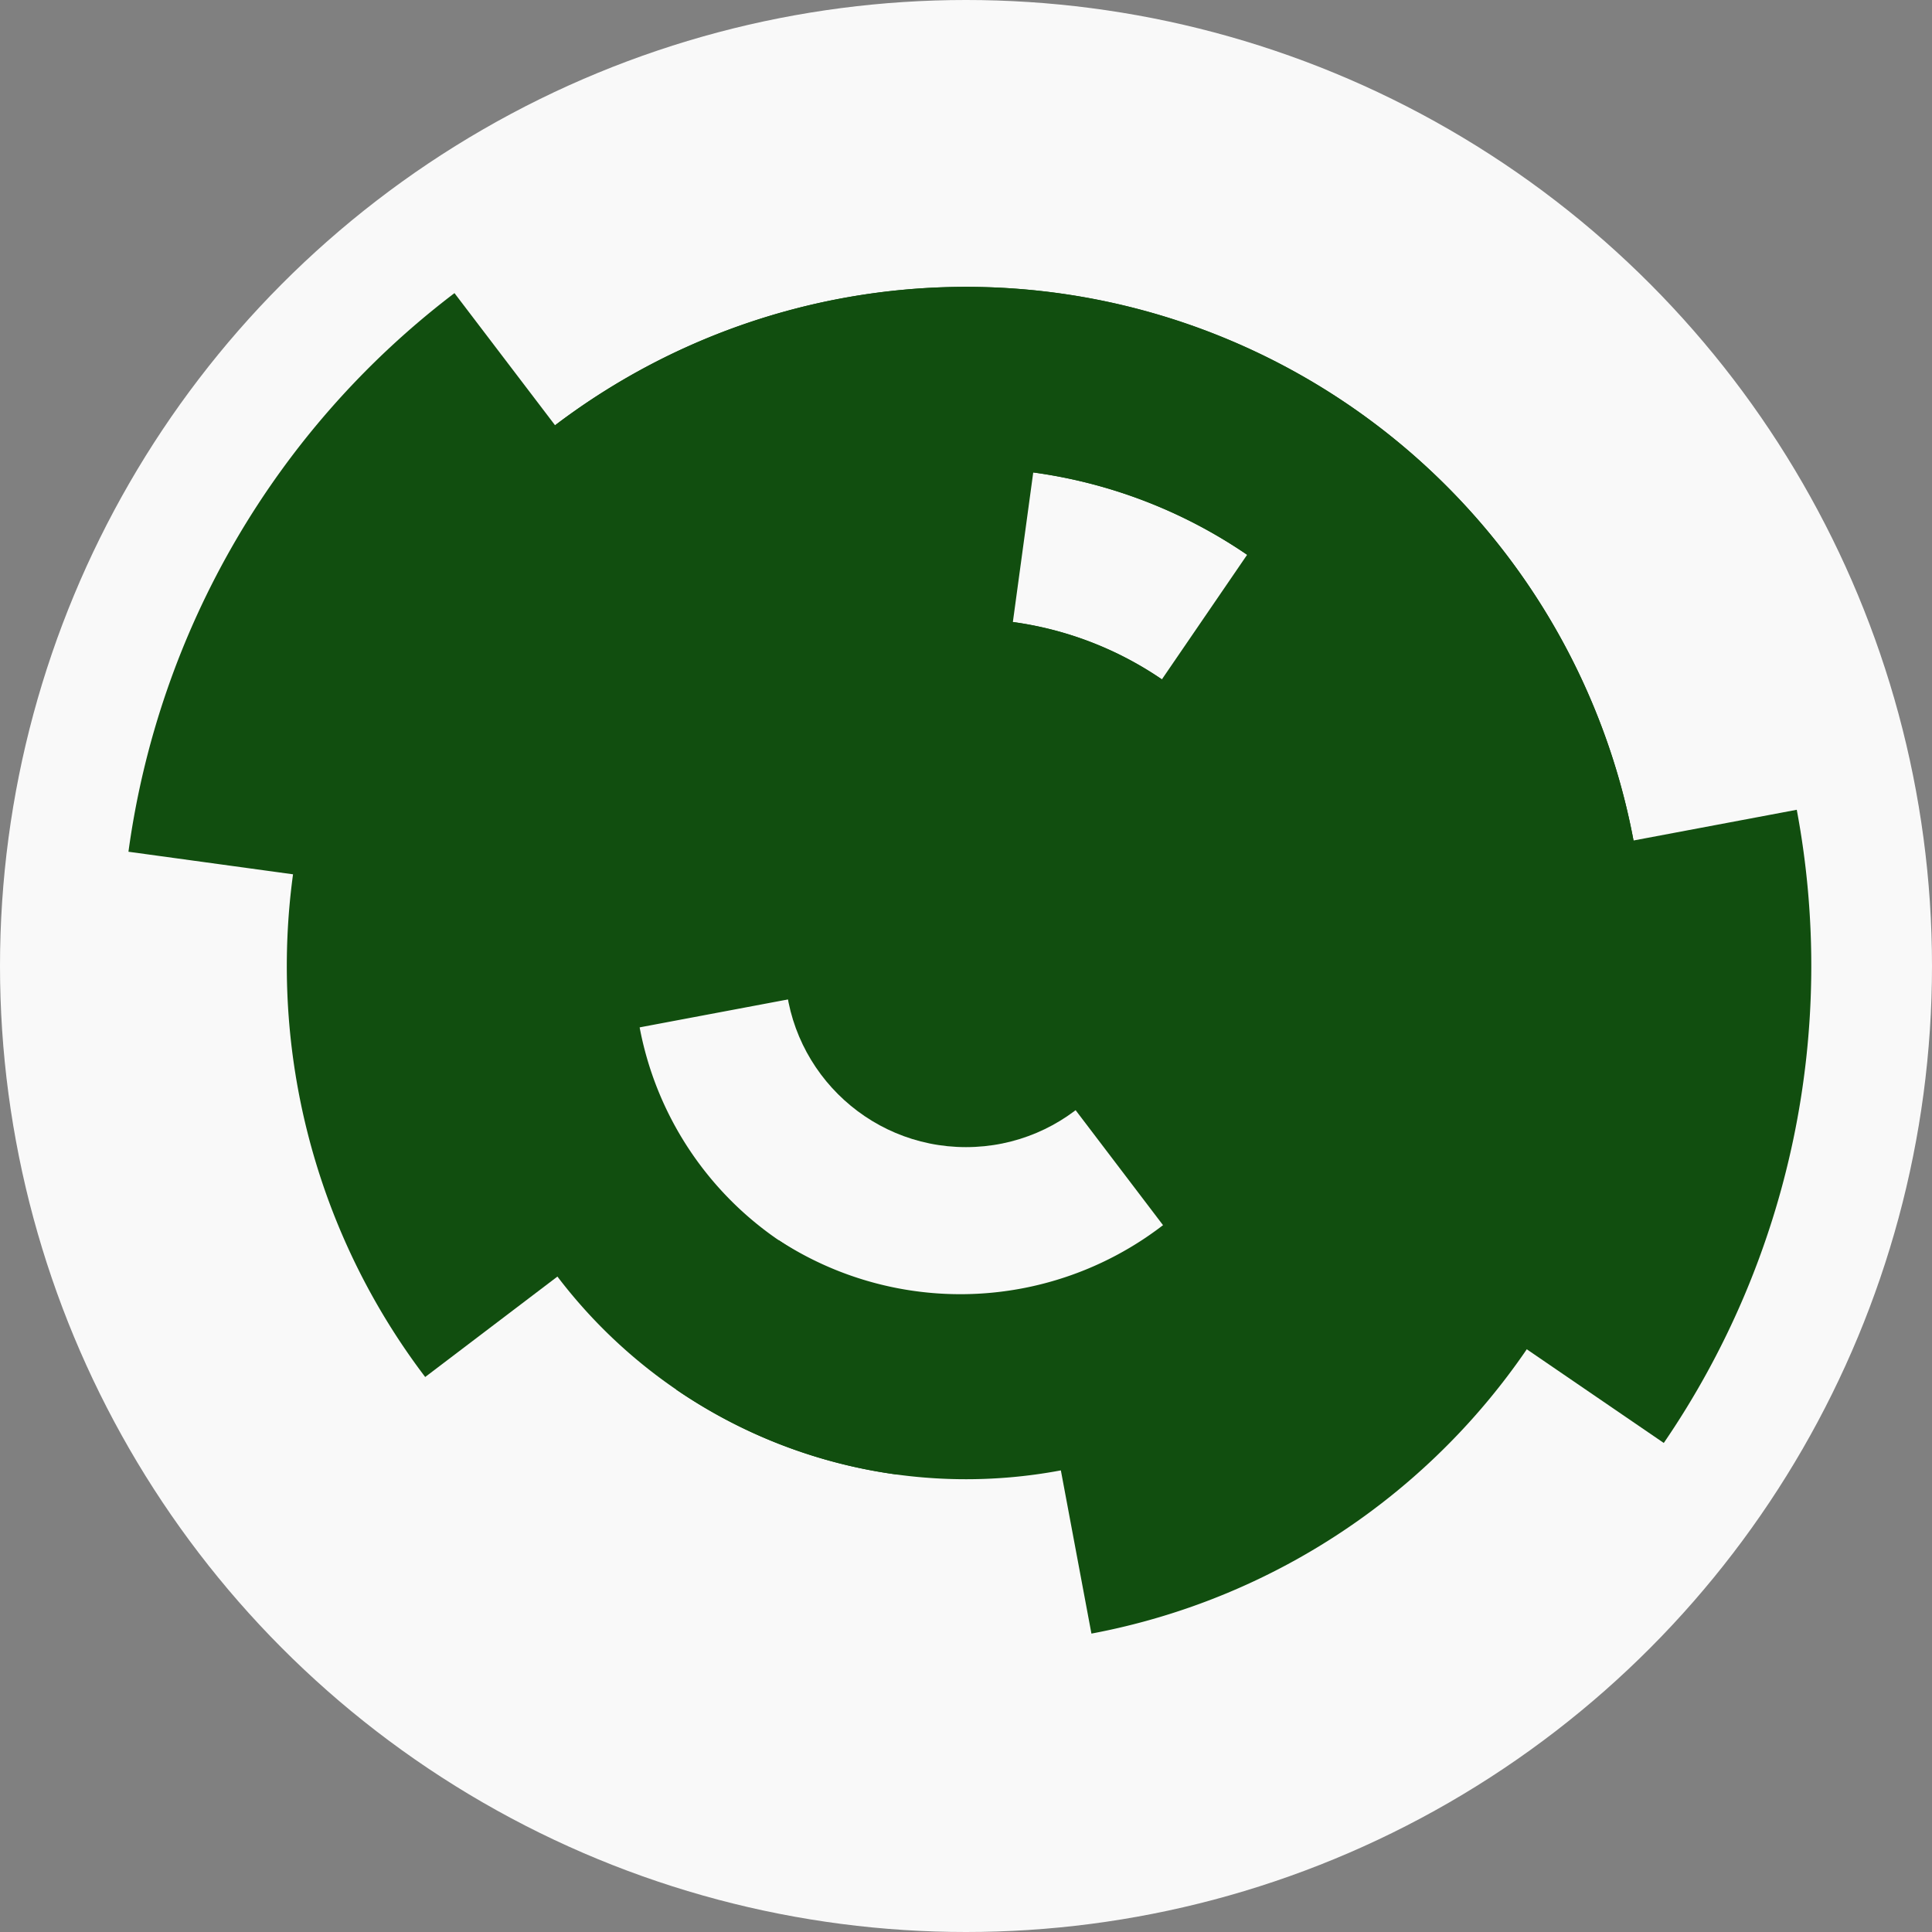 <?xml version="1.0" encoding="utf-8" ?>
<svg width="128" height="128" viewbox="0 0 128 128" xmlns="http://www.w3.org/2000/svg">
<rect width="100%" height="100%" fill="#808080" stroke="none"/>
<circle cx="64" cy="64" fill="#f9f9f9" r="64"/>
<path d="M 41.21 60.89 A 23 23 0 1 1 77.92 82.31 L 70.66 72.76 A 11 11 0 1 0 53.1 62.51 Z" fill="#114e0f"/>
<path d="M 41.4 68.25 A 23 23 0 1 1 82.99 76.98 L 73.08 70.21 A 11 11 0 1 0 53.19 66.03 Z" fill="#114e0f"/>
<path d="M 59.41 97.69 A 34 34 0 0 1 68.59 30.31 L 66.97 42.2 A 22 22 0 0 0 61.03 85.8 Z" fill="#114e0f"/>
<path d="M 83.19 35.93 A 34 34 0 0 1 44.81 92.07 L 51.59 82.16 A 22 22 0 0 0 76.41 45.84 Z" fill="#114e0f"/>
<path d="M 28.17 91.23 A 45 45 0 1 1 108.59 70.08 L 96.7 68.46 A 33 33 0 1 0 37.73 83.97 Z" fill="#114e0f"/>
<path d="M 26.85 38.61 A 45 45 0 1 1 72.31 108.23 L 70.1 96.43 A 33 33 0 1 0 36.76 45.38 Z" fill="#114e0f"/>
<path d="M 8.51 56.43 A 56 56 0 0 1 30.11 19.42 L 37.38 28.97 A 44 44 0 0 0 20.4 58.06 Z" fill="#114e0f"/>
<path d="M 119.04 53.65 A 56 56 0 0 1 110.23 95.6 L 100.33 88.83 A 44 44 0 0 0 107.24 55.87 Z" fill="#114e0f"/>
<circle cx="64" cy="64" fill="#114e0f" r="12"/>
</svg>